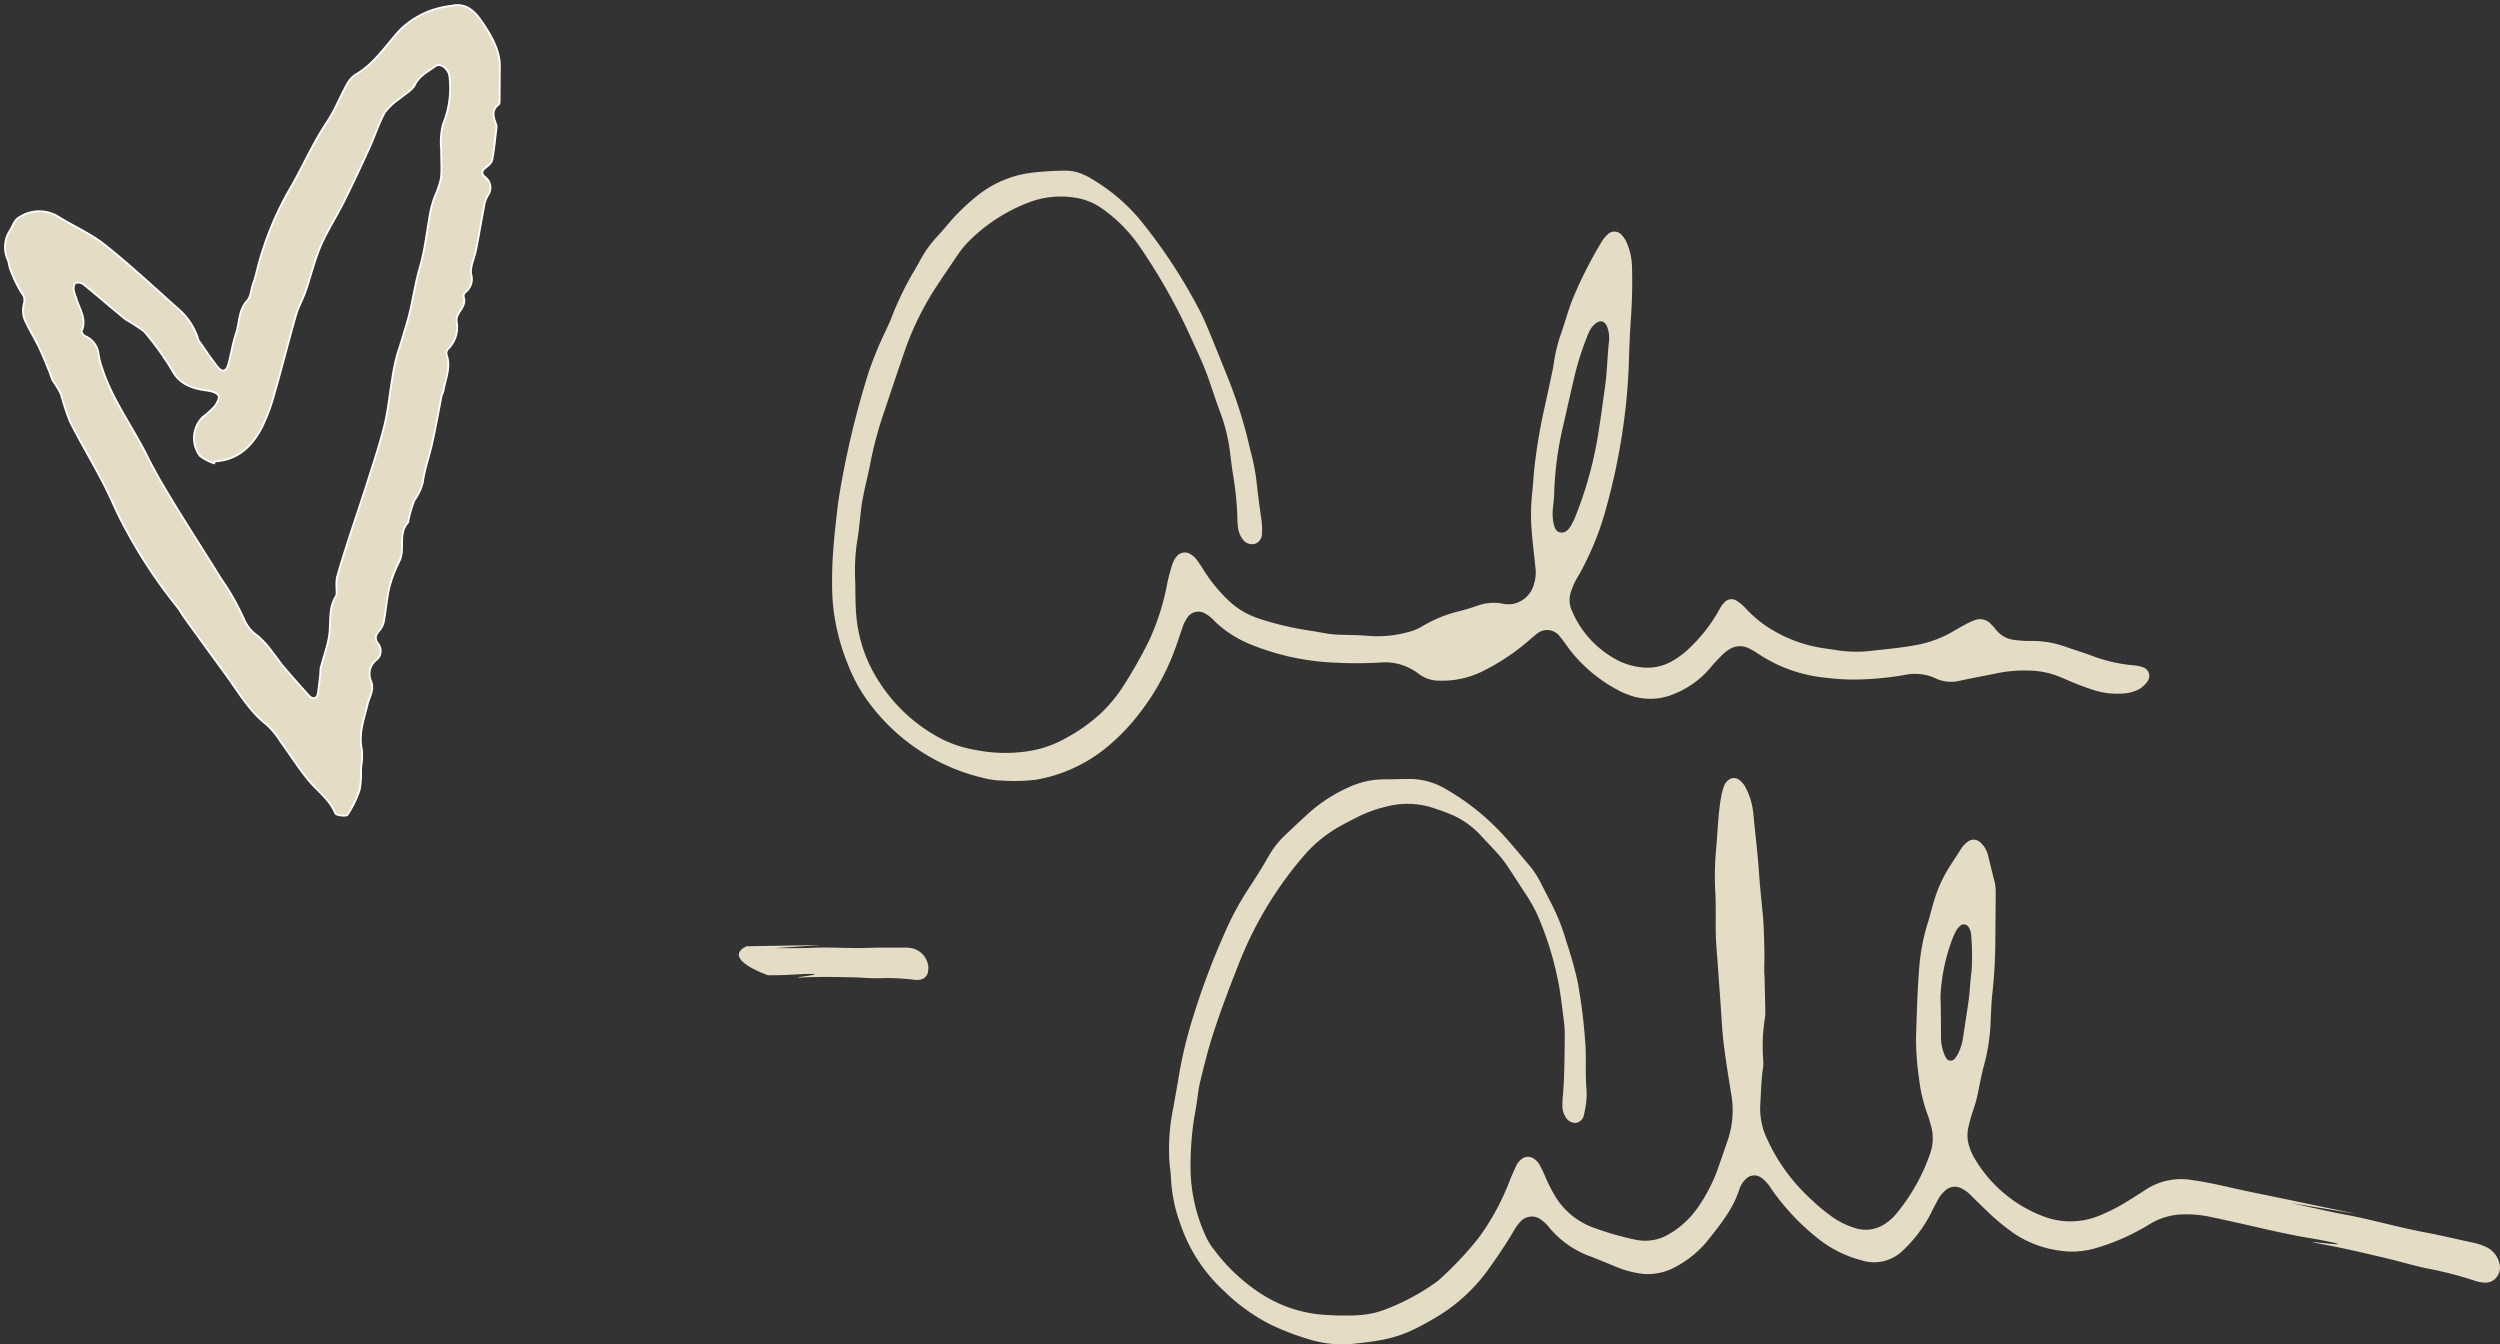 <svg xmlns="http://www.w3.org/2000/svg" xmlns:xlink="http://www.w3.org/1999/xlink" width="339.655" height="182.665" viewBox="0 0 339.655 182.665">
  <rect x="0" y="0" width="339.655" height="182.665" fill="#333333" stroke="none"/>
  <defs>
    <clipPath id="clip-path">
      <rect id="Rectangle_16" data-name="Rectangle 16" width="339.655" height="182.665" fill="#e5dcc6"/>
    </clipPath>
  </defs>
  <g id="Group_595" data-name="Group 595" transform="translate(0 0)">
    <g id="Group_559" data-name="Group 559" transform="translate(0 0)" clip-path="url(#clip-path)">
      <path id="Path_258" data-name="Path 258" d="M67.334,8.487c-.011,1.829-.017,3.23-.028,4.625,0,.172,0,.428-.106.506-1.067.789-.712,1.745-.361,2.713a.906.906,0,0,1,.05.422c-.178,1.473-.306,2.957-.589,4.408-.078.417-.567.795-.945,1.1-.539.434-.523.8-.022,1.212a1.821,1.821,0,0,1,.322,2.6,4.833,4.833,0,0,0-.495,1.629c-.3,1.534-.561,3.074-.845,4.614-.089.489-.189.973-.3,1.456-.089.367-.228.728-.311,1.1a4.85,4.85,0,0,0-.295,1.712,2.242,2.242,0,0,1-.695,2.5c-.172.133-.356.472-.3.628.367.984-.289,1.618-.7,2.351a1.557,1.557,0,0,0-.25.989,4.159,4.159,0,0,1-1.228,3.863.921.921,0,0,0-.111.767c.584,1.668-.172,3.2-.434,4.78-.044.272-.222.523-.272.8-.417,2.09-.778,4.191-1.24,6.276-.4,1.823-1.067,3.608-1.306,5.448a7.618,7.618,0,0,1-1.167,2.457,17.1,17.1,0,0,0-.812,2.846c-.006.033.006.083-.017.106-1.423,1.529-.361,3.608-1.19,5.292a17.478,17.478,0,0,0-1.34,3.491c-.361,1.479-.467,3.024-.734,4.53a2.846,2.846,0,0,1-.539,1.267c-.517.623-.878,1.078-.256,1.929A1.559,1.559,0,0,1,50.6,89.06a2.4,2.4,0,0,0-.767,2.868c.489,1.228-.206,2.129-.456,3.168-.489,2.04-1.262,4.03-.773,6.226a9.9,9.9,0,0,1-.133,2.513A12.475,12.475,0,0,1,48.3,106.7a13.79,13.79,0,0,1-1.673,3.441c-.139.222-1.523.067-1.634-.2-.773-1.873-2.39-3-3.613-4.464-1.379-1.662-2.529-3.508-3.808-5.253a10.842,10.842,0,0,0-1.884-2.312c-2.4-1.862-3.858-4.464-5.6-6.843q-2.818-3.852-5.6-7.716c-.372-.517-.667-1.1-1.073-1.579A67.245,67.245,0,0,1,16.6,71.495c-1.2-2.107-2.085-4.391-3.207-6.543-1.456-2.79-3.074-5.492-4.486-8.3A37.158,37.158,0,0,1,7.695,52.94a16.226,16.226,0,0,0-1.078-1.773c-.222-.422-.328-.906-.517-1.345-.45-1.084-.878-2.173-1.39-3.23-.639-1.317-1.44-2.563-2-3.913a3.669,3.669,0,0,1-.022-2.051,1.507,1.507,0,0,0-.328-1.406,18.344,18.344,0,0,1-1.5-3.1c-.183-.422-.2-.906-.356-1.34a4.175,4.175,0,0,1,.3-4.08c.417-.623.539-1.412,1.323-1.807a4.942,4.942,0,0,1,5.236-.022c2.079,1.3,4.391,2.29,6.292,3.8,3.435,2.735,6.654,5.742,9.933,8.666a8.939,8.939,0,0,1,2.785,4.219.3.3,0,0,0,.033.106c.862,1.217,1.684,2.474,2.618,3.641.584.734,1.123.623,1.39-.278.411-1.4.595-2.863,1.062-4.241.517-1.5.328-3.224,1.556-4.536.472-.506.5-1.423.734-2.151a14.416,14.416,0,0,0,.445-1.417,43.267,43.267,0,0,1,4.931-12.162c1.59-2.852,2.935-5.859,4.742-8.56,1.084-1.629,1.74-3.4,2.674-5.064a3.52,3.52,0,0,1,1.2-1.345c2.6-1.5,4.125-4.041,6.092-6.137a11.912,11.912,0,0,1,4.3-2.624A14.824,14.824,0,0,1,60.864.2c1.907-.4,3.068.773,3.986,2.107,1.367,1.973,2.546,4.075,2.485,6.176M28.657,62.106c-.05.089-.094.183-.145.272a6.751,6.751,0,0,1-1.918-1.006,4.029,4.029,0,0,1,.35-5.253,13.1,13.1,0,0,0,1.6-1.429c.334-.422.745-1.167.578-1.5-.189-.389-.956-.617-1.5-.689-1.907-.25-3.635-.756-4.692-2.551-.345-.584-.689-1.173-1.084-1.723a36.645,36.645,0,0,0-2.818-3.747,21.116,21.116,0,0,0-2.479-1.612c-1.957-1.579-3.847-3.241-5.8-4.825a1.245,1.245,0,0,0-1.062-.161c-.183.072-.272.611-.25.934a5.289,5.289,0,0,0,.322,1.006c.384,1.5,1.523,2.874.767,4.58-.061.145.239.584.461.684a3,3,0,0,1,1.845,2.54,9.9,9.9,0,0,0,.456,1.762c1.384,4.336,4.136,7.971,6.137,12,1.045,2.107,2.24,4.141,3.463,6.148,2.135,3.5,4.358,6.937,6.515,10.423a34.226,34.226,0,0,1,3.13,5.475,5.207,5.207,0,0,0,1.957,2.418,13.871,13.871,0,0,1,2.034,2.29c.495.606.917,1.273,1.423,1.862,1.128,1.329,2.29,2.64,3.458,3.936a1.047,1.047,0,0,0,.684.356.706.706,0,0,0,.495-.467c.156-.939.25-1.89.356-2.835A6.844,6.844,0,0,1,43,90.155c.361-1.367.839-2.713,1.1-4.1.35-1.868-.133-3.869.967-5.625.183-.295.061-.773.078-1.167a6.014,6.014,0,0,1,.061-1.384c.461-1.634.967-3.257,1.49-4.875.912-2.813,1.868-5.609,2.763-8.433.784-2.474,1.606-4.942,2.218-7.46.495-2.04.678-4.147,1.039-6.22a24.617,24.617,0,0,1,.789-3.658c.439-1.3.812-2.607,1.206-3.913.739-2.457,1.012-5,1.729-7.465.745-2.546,1-5.231,1.5-7.849a14.322,14.322,0,0,1,.545-1.845,12.851,12.851,0,0,0,.85-2.5c.145-1.267.011-2.568.039-3.852a10.24,10.24,0,0,1,.228-3.48,12.875,12.875,0,0,0,.889-6.5c-.128-1.078-1.228-1.9-1.9-1.412-1,.739-2.162,1.273-2.79,2.535-.378.75-1.306,1.217-1.984,1.812a8.915,8.915,0,0,0-2.09,1.918c-.856,1.551-1.39,3.269-2.129,4.892C48.49,22,47.367,24.412,46.178,26.792,45.161,28.832,43.9,30.761,43,32.845c-.856,1.99-1.351,4.136-2.062,6.192-.372,1.078-.973,2.079-1.284,3.174-1,3.48-1.868,7-2.879,10.484a25.474,25.474,0,0,1-1.812,4.9c-1.329,2.485-3.246,4.352-6.309,4.514" transform="translate(0.571 0.571)" fill="#e5dcc6"/>
      <path id="Path_259" data-name="Path 259" d="M67.334,8.487c-.011,1.829-.017,3.23-.028,4.625,0,.172,0,.428-.106.506-1.067.789-.712,1.745-.361,2.713a.906.906,0,0,1,.05.422c-.178,1.473-.306,2.957-.589,4.408-.078.417-.567.795-.945,1.1-.539.434-.523.8-.022,1.212a1.821,1.821,0,0,1,.322,2.6,4.833,4.833,0,0,0-.495,1.629c-.3,1.534-.561,3.074-.845,4.614-.089.489-.189.973-.3,1.456-.089.367-.228.728-.311,1.1a4.85,4.85,0,0,0-.295,1.712,2.242,2.242,0,0,1-.695,2.5c-.172.133-.356.472-.3.628.367.984-.289,1.618-.7,2.351a1.557,1.557,0,0,0-.25.989,4.159,4.159,0,0,1-1.228,3.863.921.921,0,0,0-.111.767c.584,1.668-.172,3.2-.434,4.78-.044.272-.222.523-.272.8-.417,2.09-.778,4.191-1.24,6.276-.4,1.823-1.067,3.608-1.306,5.448a7.618,7.618,0,0,1-1.167,2.457,17.1,17.1,0,0,0-.812,2.846c-.006.033.006.083-.017.106-1.423,1.529-.361,3.608-1.19,5.292a17.478,17.478,0,0,0-1.34,3.491c-.361,1.479-.467,3.024-.734,4.53a2.846,2.846,0,0,1-.539,1.267c-.517.623-.878,1.078-.256,1.929A1.559,1.559,0,0,1,50.6,89.06a2.4,2.4,0,0,0-.767,2.868c.489,1.228-.206,2.129-.456,3.168-.489,2.04-1.262,4.03-.773,6.226a9.9,9.9,0,0,1-.133,2.513A12.475,12.475,0,0,1,48.3,106.7a13.79,13.79,0,0,1-1.673,3.441c-.139.222-1.523.067-1.634-.2-.773-1.873-2.39-3-3.613-4.464-1.379-1.662-2.529-3.508-3.808-5.253a10.842,10.842,0,0,0-1.884-2.312c-2.4-1.862-3.858-4.464-5.6-6.843q-2.818-3.852-5.6-7.716c-.372-.517-.667-1.1-1.073-1.579A67.245,67.245,0,0,1,16.6,71.495c-1.2-2.107-2.085-4.391-3.207-6.543-1.456-2.79-3.074-5.492-4.486-8.3A37.158,37.158,0,0,1,7.695,52.94a16.226,16.226,0,0,0-1.078-1.773c-.222-.422-.328-.906-.517-1.345-.45-1.084-.878-2.173-1.39-3.23-.639-1.317-1.44-2.563-2-3.913a3.669,3.669,0,0,1-.022-2.051,1.507,1.507,0,0,0-.328-1.406,18.344,18.344,0,0,1-1.5-3.1c-.183-.422-.2-.906-.356-1.34a4.175,4.175,0,0,1,.3-4.08c.417-.623.539-1.412,1.323-1.807a4.942,4.942,0,0,1,5.236-.022c2.079,1.3,4.391,2.29,6.292,3.8,3.435,2.735,6.654,5.742,9.933,8.666a8.939,8.939,0,0,1,2.785,4.219.3.3,0,0,0,.033.106c.862,1.217,1.684,2.474,2.618,3.641.584.734,1.123.623,1.39-.278.411-1.4.595-2.863,1.062-4.241.517-1.5.328-3.224,1.556-4.536.472-.506.5-1.423.734-2.151a14.416,14.416,0,0,0,.445-1.417,43.267,43.267,0,0,1,4.931-12.162c1.59-2.852,2.935-5.859,4.742-8.56,1.084-1.629,1.74-3.4,2.674-5.064a3.52,3.52,0,0,1,1.2-1.345c2.6-1.5,4.125-4.041,6.092-6.137a11.912,11.912,0,0,1,4.3-2.624A14.824,14.824,0,0,1,60.864.2c1.907-.4,3.068.773,3.986,2.107C66.217,4.284,67.4,6.386,67.334,8.487ZM28.657,62.106c-.05.089-.094.183-.145.272a6.751,6.751,0,0,1-1.918-1.006,4.029,4.029,0,0,1,.35-5.253,13.1,13.1,0,0,0,1.6-1.429c.334-.422.745-1.167.578-1.5-.189-.389-.956-.617-1.5-.689-1.907-.25-3.635-.756-4.692-2.551-.345-.584-.689-1.173-1.084-1.723a36.645,36.645,0,0,0-2.818-3.747,21.116,21.116,0,0,0-2.479-1.612c-1.957-1.579-3.847-3.241-5.8-4.825a1.245,1.245,0,0,0-1.062-.161c-.183.072-.272.611-.25.934a5.289,5.289,0,0,0,.322,1.006c.384,1.5,1.523,2.874.767,4.58-.061.145.239.584.461.684a3,3,0,0,1,1.845,2.54,9.9,9.9,0,0,0,.456,1.762c1.384,4.336,4.136,7.971,6.137,12,1.045,2.107,2.24,4.141,3.463,6.148,2.135,3.5,4.358,6.937,6.515,10.423a34.226,34.226,0,0,1,3.13,5.475,5.207,5.207,0,0,0,1.957,2.418,13.871,13.871,0,0,1,2.034,2.29c.495.606.917,1.273,1.423,1.862,1.128,1.329,2.29,2.64,3.458,3.936a1.047,1.047,0,0,0,.684.356.706.706,0,0,0,.495-.467c.156-.939.25-1.89.356-2.835A6.844,6.844,0,0,1,43,90.155c.361-1.367.839-2.713,1.1-4.1.35-1.868-.133-3.869.967-5.625.183-.295.061-.773.078-1.167a6.014,6.014,0,0,1,.061-1.384c.461-1.634.967-3.257,1.49-4.875.912-2.813,1.868-5.609,2.763-8.433.784-2.474,1.606-4.942,2.218-7.46.495-2.04.678-4.147,1.039-6.22a24.617,24.617,0,0,1,.789-3.658c.439-1.3.812-2.607,1.206-3.913.739-2.457,1.012-5,1.729-7.465.745-2.546,1-5.231,1.5-7.849a14.322,14.322,0,0,1,.545-1.845,12.851,12.851,0,0,0,.85-2.5c.145-1.267.011-2.568.039-3.852a10.24,10.24,0,0,1,.228-3.48,12.875,12.875,0,0,0,.889-6.5c-.128-1.078-1.228-1.9-1.9-1.412-1,.739-2.162,1.273-2.79,2.535-.378.75-1.306,1.217-1.984,1.812a8.915,8.915,0,0,0-2.09,1.918c-.856,1.551-1.39,3.269-2.129,4.892C48.49,22,47.367,24.412,46.178,26.792,45.161,28.832,43.9,30.761,43,32.845c-.856,1.99-1.351,4.136-2.062,6.192-.372,1.078-.973,2.079-1.284,3.174-1,3.48-1.868,7-2.879,10.484a25.474,25.474,0,0,1-1.812,4.9C33.637,60.077,31.72,61.945,28.657,62.106Z" transform="translate(0.571 0.571)" fill="#e5dcc6" stroke="#fff" stroke-miterlimit="10" stroke-width="0.25"/>
      <path id="Path_260" data-name="Path 260" d="M157.4,45.867c.044,1.934.083,3.346.106,4.758a5.857,5.857,0,0,1-.067,1.084,24.29,24.29,0,0,0-.228,5.425,6.594,6.594,0,0,1-.006,1.2c-.261,1.69-.278,3.4-.384,5.1A9.516,9.516,0,0,0,157.728,68a25.155,25.155,0,0,0,6.087,8.327,24.79,24.79,0,0,0,2.852,2.357,10.671,10.671,0,0,0,3.191,1.512,4.67,4.67,0,0,0,4.075-.728,6.923,6.923,0,0,0,1.412-1.317,26,26,0,0,0,4.58-8.188,6.244,6.244,0,0,0,.111-3.652c-.133-.495-.272-.989-.445-1.468a20.853,20.853,0,0,1-1.167-4.781,38.338,38.338,0,0,1-.439-5.859c.106-2.935.161-5.876.389-8.8a27.963,27.963,0,0,1,1.151-6.532c.345-1.039.578-2.107.9-3.152a18.914,18.914,0,0,1,2.318-4.986c.456-.678.884-1.373,1.334-2.057a3.409,3.409,0,0,1,1.012-1.062,1.269,1.269,0,0,1,1.551.072,3.475,3.475,0,0,1,.611.667,3.563,3.563,0,0,1,.528,1.212c.3,1.206.589,2.412.895,3.613a6.326,6.326,0,0,1,.139,1.518q-.033,3.427-.056,6.848-.033,3.377-.4,6.732c-.145,1.334-.183,2.679-.245,4.019a25.755,25.755,0,0,1-.878,5.692c-.345,1.262-.584,2.546-.839,3.83a19.269,19.269,0,0,1-.678,2.418c-.25.728-.439,1.468-.617,2.207a5,5,0,0,0,.211,2.9,6.849,6.849,0,0,0,.495,1.112,18.365,18.365,0,0,0,9.344,8.055,10.306,10.306,0,0,0,8.044-.172,25.156,25.156,0,0,0,3.83-2.023c.756-.472,1.518-.945,2.257-1.434a8.729,8.729,0,0,1,6.27-1.234c2.752.372,5.409,1.1,8.11,1.645,4.63.939,9.244,1.929,13.869,2.874,1.212.245-9.678-1.618-8.466-1.373,2.357.478,4.68,1.062,7.043,1.5,3.669.673,7.226,1.723,10.89,2.418,2.2.417,4.38.939,6.57,1.406a7.9,7.9,0,0,1,1.707.534,3.328,3.328,0,0,1,2.007,2.44,2.1,2.1,0,0,1-.25,1.479,1.863,1.863,0,0,1-1.84.989,4.422,4.422,0,0,1-1.29-.25,51.5,51.5,0,0,0-6.37-1.651c-1.762-.356-3.485-.878-5.231-1.3-3.185-.767-6.376-1.518-9.605-2.1-3.469-.628,5.231.589,1.8-.167-1.6-.356-3.23-.589-4.842-.9-1.1-.211-2.2-.445-3.285-.684-2.7-.6-5.375-1.245-8.077-1.8a15.516,15.516,0,0,0-4.541-.389,9.059,9.059,0,0,0-3.919,1.245,34.353,34.353,0,0,1-3.085,1.679,29.8,29.8,0,0,1-4.314,1.629,11.3,11.3,0,0,1-5.114.322,14.455,14.455,0,0,1-6.048-2.329,29.561,29.561,0,0,1-3.569-2.946c-.745-.712-1.479-1.44-2.218-2.162a4.741,4.741,0,0,0-1.19-.923,1.946,1.946,0,0,0-2.407.284,4.343,4.343,0,0,0-.951,1.24c-.311.584-.634,1.167-.912,1.768a18.508,18.508,0,0,1-3.752,5.008,5.6,5.6,0,0,1-5.7,1.4,15.939,15.939,0,0,1-5.97-3.007,31.508,31.508,0,0,1-6.109-6.454c-.217-.306-.4-.634-.645-.917a4.643,4.643,0,0,0-.823-.795,1.6,1.6,0,0,0-2.162.133,2.875,2.875,0,0,0-.5.6,2.8,2.8,0,0,0-.345.695c-.85,2.746-2.69,4.992-4.491,7.249a14.114,14.114,0,0,1-4.391,3.48,7.658,7.658,0,0,1-5.108.734,14.589,14.589,0,0,1-3.074-.945c-1.023-.428-2.046-.856-3.085-1.256A13,13,0,0,1,128.1,80.02a5.151,5.151,0,0,0-.984-.951,2.087,2.087,0,0,0-2.885.217,6.852,6.852,0,0,0-.917,1.273c-1.1,1.89-2.346,3.7-3.635,5.486a23.54,23.54,0,0,1-6.709,6.12c-.1.061-.2.122-.3.178-4.347,2.54-6.02,3.024-11.551,3.574A15.423,15.423,0,0,1,95.3,95.2a35.047,35.047,0,0,1-4.886-1.879A25.328,25.328,0,0,1,84,88.731a21.768,21.768,0,0,1-5.959-9.122,20.706,20.706,0,0,1-1.279-6.187c-.022-.656-.122-1.3-.189-1.951a27.724,27.724,0,0,1,.484-7.577c.317-1.79.645-3.574.939-5.364a59.847,59.847,0,0,1,1.879-7.4,100.274,100.274,0,0,1,4.28-11.284A39.368,39.368,0,0,1,87.2,34.194c.995-1.529,1.979-3.057,2.868-4.636a12.221,12.221,0,0,1,2.312-2.891c1.078-1.017,2.151-2.04,3.257-3.035a21.188,21.188,0,0,1,5.486-3.463,11.461,11.461,0,0,1,4.764-.978c1.123-.006,2.246-.056,3.369-.05a9.581,9.581,0,0,1,4.775,1.329,32.571,32.571,0,0,1,8.082,6.515c1.123,1.24,2.173,2.529,3.252,3.8a12.366,12.366,0,0,1,1.562,2.329c.584,1.162,1.2,2.3,1.773,3.469a26.922,26.922,0,0,1,1.734,4.525,52.3,52.3,0,0,1,1.579,5.592,74.973,74.973,0,0,1,1.067,8.755c.106,2-.05,3.991.145,5.981a11.233,11.233,0,0,1-.345,3.241,1.326,1.326,0,0,1-1.073,1.178,1.512,1.512,0,0,1-1.5-.912,2.546,2.546,0,0,1-.361-1.256c0-.395-.006-.795.033-1.2.256-2.818.245-5.648.283-8.477a16.535,16.535,0,0,0-.161-2.279c-.178-1.479-.356-2.957-.611-4.425a43.88,43.88,0,0,0-2.968-9.756,21.2,21.2,0,0,0-1.723-3c-.684-1.073-1.384-2.135-2.079-3.2a16.228,16.228,0,0,0-1.723-2.24c-.745-.812-1.512-1.612-2.262-2.418a11.628,11.628,0,0,0-4.33-2.9c-.7-.278-1.417-.517-2.135-.756A11.182,11.182,0,0,0,106,22.9a17.414,17.414,0,0,0-3.469,1.2c-1.089.539-2.168,1.09-3.213,1.69a18.228,18.228,0,0,0-4.692,4,50.9,50.9,0,0,0-8.8,14.842c-1.24,3.135-2.429,6.281-3.446,9.478-.656,2.051-1.162,4.141-1.668,6.226-.25,1.056-.345,2.146-.517,3.224-.117.717-.245,1.429-.361,2.146a42.988,42.988,0,0,0-.417,5.853,22.636,22.636,0,0,0,1.918,9.366,8.953,8.953,0,0,0,1.173,2.029,24.85,24.85,0,0,0,6.287,5.992,18.143,18.143,0,0,0,8.077,2.935,37.332,37.332,0,0,0,5.286.117A12.336,12.336,0,0,0,106,91.165a30.522,30.522,0,0,0,6.782-3.658,4.008,4.008,0,0,0,.45-.361,46.5,46.5,0,0,0,5.281-5.6,32.86,32.86,0,0,0,4.319-7.96c.25-.611.517-1.212.795-1.812a2.5,2.5,0,0,1,.839-1.045,1.344,1.344,0,0,1,1.562-.022,2.409,2.409,0,0,1,.845.912c.245.456.467.928.678,1.4a20.679,20.679,0,0,0,1.506,2.968,10.094,10.094,0,0,0,5.364,4.2,39.1,39.1,0,0,0,5.52,1.562,6.271,6.271,0,0,0,4.58-.834,12.086,12.086,0,0,0,3.941-3.735,22.136,22.136,0,0,0,2.457-4.7c.528-1.479,1.034-2.963,1.545-4.447a12.59,12.59,0,0,0,.384-6.242c-.361-2.262-.734-4.525-1.006-6.8-.217-1.8-.289-3.613-.422-5.425q-.192-2.652-.378-5.314c-.095-1.306-.222-2.6-.256-3.908-.05-1.851.028-3.7-.061-5.548a42.577,42.577,0,0,1,.111-6.3c.222-2.379.261-4.781.712-7.143A7.843,7.843,0,0,1,151.9,20.1a1.78,1.78,0,0,1,.589-.806,1.169,1.169,0,0,1,1.434-.056,2.965,2.965,0,0,1,.939,1.117,9.515,9.515,0,0,1,1.034,3.68c.272,2.74.6,5.486.784,8.232.133,2.029.4,4.047.55,6.07.1,1.379.117,2.757.15,4.136.033,1.306-.061,2.613.017,3.4m-138.34-4c3.285-.072,6.576-.1,9.861-.172.862-.017-6.793.45-5.931.434,1.668-.039,3.346.022,5.014-.056,2.59-.122,5.192.106,7.777.006,1.562-.061,3.124-.028,4.686-.039a4.537,4.537,0,0,1,1.251.128,2.844,2.844,0,0,1,1.89,1.707,2.27,2.27,0,0,1,.161,1.306,1.277,1.277,0,0,1-1,1.2,2.508,2.508,0,0,1-.912.028,29.072,29.072,0,0,0-4.608-.206c-1.251.028-2.513-.094-3.769-.122-2.285-.05-4.575-.094-6.854.022-2.446.122,3.608-.484,1.156-.484-1.145,0-2.279.106-3.419.145-.778.028-1.562.039-2.34.039,0,0-6.37-2.179-2.968-3.93M181.3,48.786c.072,1.568.067,3.485.078,5.4a5.945,5.945,0,0,0,.534,2.551c.145.3.295.634.717.667s.634-.267.823-.545a3.667,3.667,0,0,0,.372-.678,6.808,6.808,0,0,0,.511-1.668c.2-1.323.411-2.646.606-3.974.106-.717.222-1.429.289-2.151.094-1.045.15-2.09.3-3.135a33.273,33.273,0,0,0-.061-4.992,2.147,2.147,0,0,0-.3-.928.754.754,0,0,0-1.273-.156,2.331,2.331,0,0,0-.478.617,6.721,6.721,0,0,0-.461,1,25.234,25.234,0,0,0-1.656,7.993" transform="translate(82.331 86.694)" fill="#e5dcc6"/>
      <path id="Path_261" data-name="Path 261" d="M23.483,59.945c.039,1.59,0,3.218.161,4.853a19.573,19.573,0,0,0,1.684,6.287,22.319,22.319,0,0,0,9.328,9.995,15.886,15.886,0,0,0,5,1.762,20.649,20.649,0,0,0,7.482.178,14.813,14.813,0,0,0,4.9-1.718A23.017,23.017,0,0,0,56.8,77.944,19.58,19.58,0,0,0,59.9,74.2a63.811,63.811,0,0,0,3.474-6.115,32.986,32.986,0,0,0,2.429-7.46,24.065,24.065,0,0,1,.723-2.852,3.253,3.253,0,0,1,.678-1.245,1.421,1.421,0,0,1,1.857-.239,3.221,3.221,0,0,1,.951.928c.3.422.584.85.85,1.29a21.455,21.455,0,0,0,3.13,3.863,10.83,10.83,0,0,0,4.386,2.668,40.273,40.273,0,0,0,6.065,1.5c1.012.161,2.023.322,3.03.511a14.8,14.8,0,0,0,2.157.183c1.256.039,2.507.039,3.763.161a15.608,15.608,0,0,0,5.192-.528,6.954,6.954,0,0,0,1.979-.817,17.865,17.865,0,0,1,4.908-2.007c.884-.222,1.757-.489,2.613-.789A6.553,6.553,0,0,1,111.449,63a3.624,3.624,0,0,0,1.467.017,3.709,3.709,0,0,0,2.8-2.74,5.162,5.162,0,0,0,.195-2.046c-.211-2.123-.511-4.247-.6-6.387a29.158,29.158,0,0,1,.178-4.236c.111-1.117.167-2.24.3-3.357a74.945,74.945,0,0,1,1.329-7.827c.389-1.74.762-3.48,1.128-5.22.094-.461.15-.928.228-1.4a20.556,20.556,0,0,1,.934-3.58c.528-1.518.939-3.063,1.523-4.558a57.83,57.83,0,0,1,3.847-7.643,4.56,4.56,0,0,1,.956-1.212,1.284,1.284,0,0,1,1.834.05,3.509,3.509,0,0,1,.773,1.2,8.584,8.584,0,0,1,.673,3.074,69.236,69.236,0,0,1-.139,6.96c-.139,1.984-.222,3.98-.278,5.976a80.807,80.807,0,0,1-1.039,10.6,86.022,86.022,0,0,1-2,9.15,39.216,39.216,0,0,1-3.83,9.405,9.549,9.549,0,0,0-1.045,2.285,3.462,3.462,0,0,0,.167,2.446,13.489,13.489,0,0,0,6.309,6.782,9.173,9.173,0,0,0,3.83.956,6.644,6.644,0,0,0,3.38-.834,11.589,11.589,0,0,0,2.824-2.19,21.3,21.3,0,0,0,3.719-4.925,3.756,3.756,0,0,1,.639-.895,1.286,1.286,0,0,1,1.745-.206,6.25,6.25,0,0,1,1.262,1.1,17.556,17.556,0,0,0,2.257,2,18.975,18.975,0,0,0,8.56,3.357c.528.078,1.051.15,1.579.239a17.132,17.132,0,0,0,4.769.044c2.079-.228,4.158-.417,6.209-.823a15.211,15.211,0,0,0,4.547-1.7c.589-.334,1.167-.684,1.762-1a12.371,12.371,0,0,1,1.228-.578,2,2,0,0,1,2.29.467,7.429,7.429,0,0,1,.739.828,3.646,3.646,0,0,0,2.513,1.351,14.009,14.009,0,0,0,2.157.139,13.42,13.42,0,0,1,4.8.806c1.251.434,2.524.817,3.758,1.29a21.029,21.029,0,0,0,5.425,1.212,4.385,4.385,0,0,1,1.223.245,1.236,1.236,0,0,1,.656,1.957,3.29,3.29,0,0,1-1.551,1.24,5.07,5.07,0,0,1-1.545.372,10.649,10.649,0,0,1-4.058-.406c-.717-.233-1.434-.478-2.14-.756-.806-.311-1.6-.661-2.4-1a11.731,11.731,0,0,0-4.536-.945,18.909,18.909,0,0,0-4.191.367c-1.673.356-3.357.645-5.02,1.017a4.912,4.912,0,0,1-3.23-.278,6.736,6.736,0,0,0-4.325-.5,41.666,41.666,0,0,1-7.149.623,32.94,32.94,0,0,1-3.3-.222,20.06,20.06,0,0,1-9.617-3.413,9.744,9.744,0,0,0-1.078-.606,2.682,2.682,0,0,0-2.8.233,5.8,5.8,0,0,0-.945.784c-.522.528-1.028,1.067-1.5,1.64a12.374,12.374,0,0,1-4.864,3.513,8.286,8.286,0,0,1-6.426.072,7.824,7.824,0,0,1-.734-.306,20.334,20.334,0,0,1-6.987-5.653c-.317-.411-.606-.839-.917-1.251a6.984,6.984,0,0,0-.478-.611,2.149,2.149,0,0,0-3.2-.35,10.445,10.445,0,0,0-.862.712,29.961,29.961,0,0,1-6.615,4.408,12.326,12.326,0,0,1-5.614,1.2,4.6,4.6,0,0,1-2.874-.9A7.451,7.451,0,0,0,94.779,71a56.281,56.281,0,0,1-6.276.006,33.768,33.768,0,0,1-11.7-2.635A15.325,15.325,0,0,1,72.327,65.4a5.327,5.327,0,0,0-1.2-1,1.8,1.8,0,0,0-2.568.567,4.767,4.767,0,0,0-.617,1.279c-.345,1-.673,2-1.039,3a31.921,31.921,0,0,1-4.78,8.616,27.458,27.458,0,0,1-5.064,5.125,20.662,20.662,0,0,1-9.038,3.936,25.2,25.2,0,0,1-4.441.122,11.311,11.311,0,0,1-2.6-.345A26.988,26.988,0,0,1,25.467,76.615a21.936,21.936,0,0,1-3.024-5.47,28.924,28.924,0,0,1-1.668-5.759,26.8,26.8,0,0,1-.4-3.452,55.58,55.58,0,0,1,.145-6.526c.133-1.734.328-3.463.528-5.192.178-1.551.45-3.085.739-4.619a121.621,121.621,0,0,1,3.519-14.052,51.2,51.2,0,0,1,2.335-5.664c.306-.667.628-1.329.873-2.012a42.163,42.163,0,0,1,2.985-6.1c.25-.45.523-.884.762-1.34a15.554,15.554,0,0,1,2.44-3.4c.5-.545.984-1.106,1.456-1.673A28.349,28.349,0,0,1,40.17,7.492,14.711,14.711,0,0,1,47.5,4.446a43.212,43.212,0,0,1,4.325-.272,5.954,5.954,0,0,1,2.757.573,5.4,5.4,0,0,1,.511.245,25.615,25.615,0,0,1,6.826,5.542,72.213,72.213,0,0,1,8.227,12.39c.689,1.3,1.234,2.652,1.79,4,.8,1.957,1.59,3.924,2.374,5.887a63.559,63.559,0,0,1,2.813,9.177,34.241,34.241,0,0,1,.795,3.73c.117.967.222,1.946.345,2.913s.261,1.94.395,2.913a8.506,8.506,0,0,1,.083,1.951A1.418,1.418,0,0,1,77.7,54.9a1.594,1.594,0,0,1-1.645-.745,3.379,3.379,0,0,1-.584-1.634,9.426,9.426,0,0,1-.067-1.19,42.372,42.372,0,0,0-.556-5.625c-.183-1.145-.334-2.3-.467-3.452a23.5,23.5,0,0,0-1.4-5.481c-.528-1.434-.995-2.891-1.5-4.336-.684-1.968-1.6-3.841-2.457-5.737a79.975,79.975,0,0,0-6.609-11.79,20.648,20.648,0,0,0-5.37-5.575,8.66,8.66,0,0,0-3.413-1.445,12.217,12.217,0,0,0-6.821.695,23.231,23.231,0,0,0-7.61,4.9,12.67,12.67,0,0,0-1.723,2.023c-1.112,1.645-2.246,3.28-3.319,4.953a39.78,39.78,0,0,0-4.086,8.594c-.939,2.724-1.846,5.453-2.763,8.182a52.177,52.177,0,0,0-1.807,6.848c-.389,1.99-.956,3.958-1.206,5.976-.128,1.039-.228,2.09-.356,3.13-.067.539-.15,1.078-.245,1.618a28.192,28.192,0,0,0-.217,5.136M125.9,27.337a6.444,6.444,0,0,0-.006-.867,4.423,4.423,0,0,0-.239-1.056c-.361-.9-1.023-1.012-1.757-.339a3.42,3.42,0,0,0-.834,1.284,39.437,39.437,0,0,0-1.8,5.5c-.545,2.3-1.062,4.6-1.579,6.9a45.261,45.261,0,0,0-1.24,9.261c-.006.578-.094,1.156-.139,1.734a7.121,7.121,0,0,0,.061,2.379c.139.534.295,1.117.978,1.2.656.072,1.039-.389,1.34-.867a8.26,8.26,0,0,0,.589-1.173,52.25,52.25,0,0,0,3.246-11.973c.306-1.862.534-3.73.806-5.6.317-2.123.328-4.264.567-6.387" transform="translate(92.711 19.014)" fill="#e5dcc6"/>
    </g>
  </g>
</svg>

